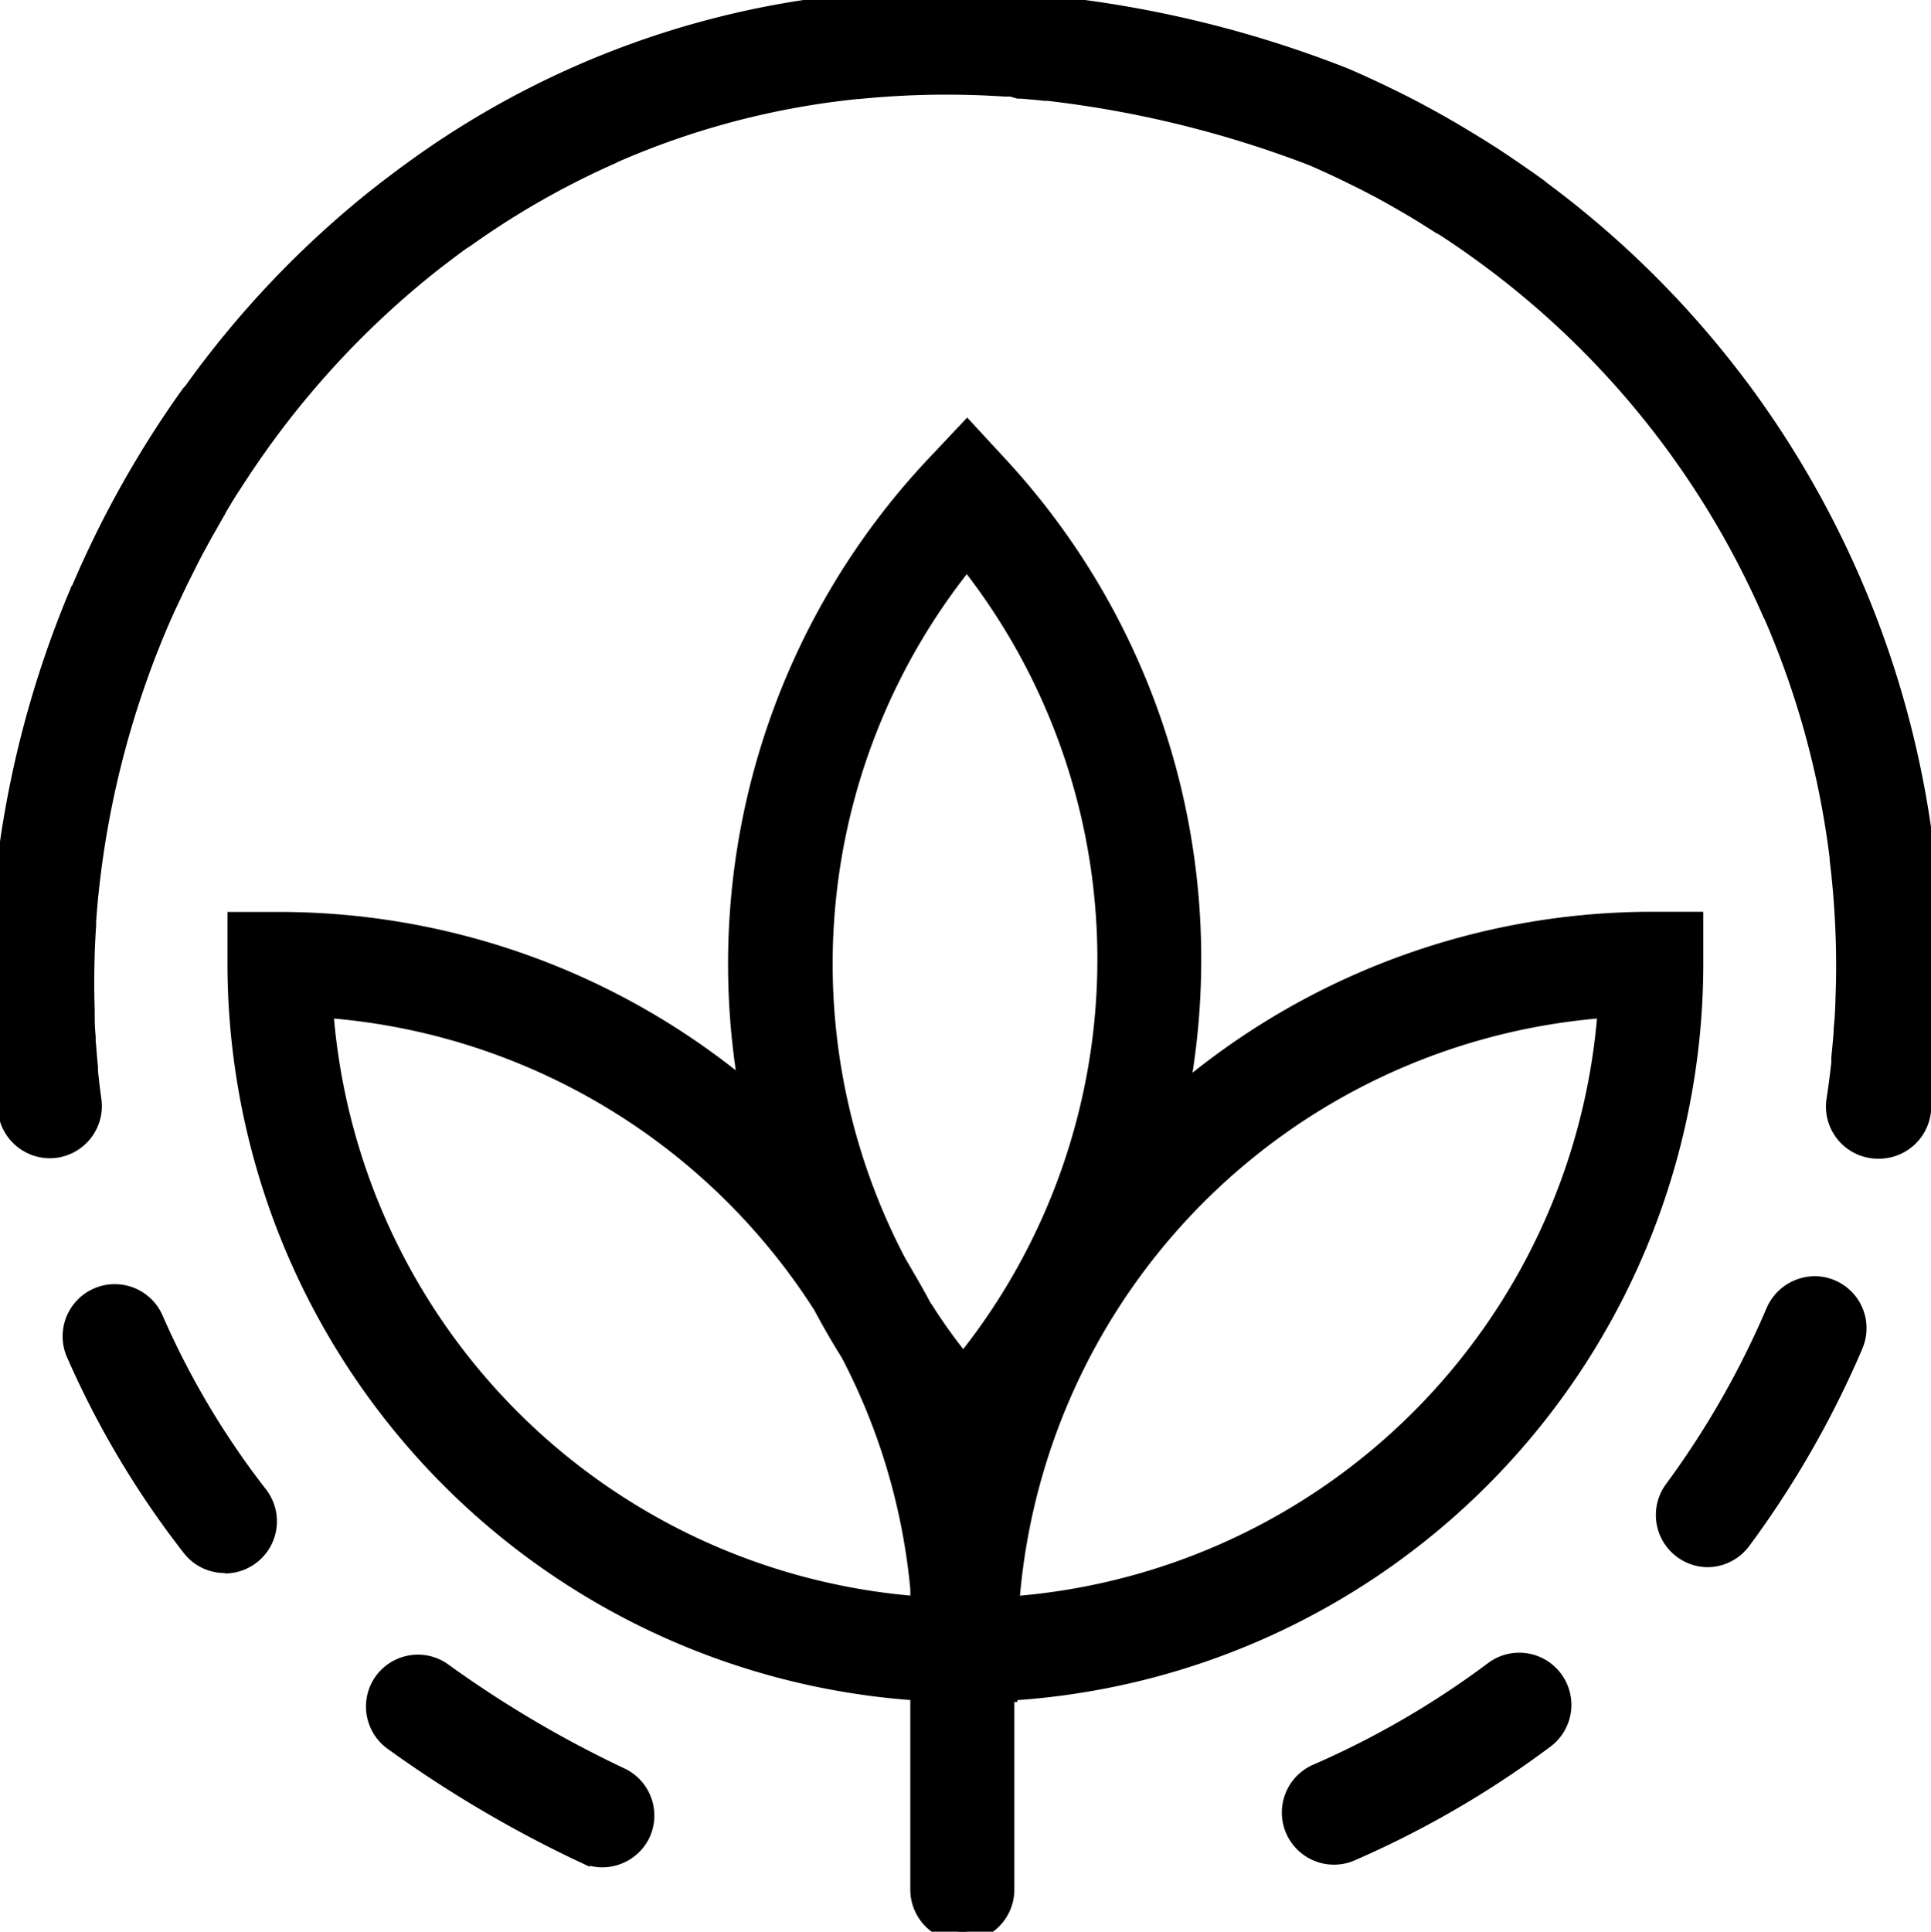 <svg xmlns="http://www.w3.org/2000/svg" xmlns:xlink="http://www.w3.org/1999/xlink" width="24" height="24.006" viewBox="0 0 24 24.006">
  <defs>
    <clipPath id="clip-path">
      <rect id="Rectangle_392" data-name="Rectangle 392" width="24" height="24.006" fill="none" stroke="#000" stroke-width="0.25"/>
    </clipPath>
  </defs>
  <g id="kwekersrecht" transform="translate(-6.196)">
    <g id="Group_339" data-name="Group 339" transform="translate(6.196)">
      <g id="Group_329" data-name="Group 329" clip-path="url(#clip-path)">
        <path id="Path_164" data-name="Path 164" d="M8.365,131.2a.523.523,0,1,0-.958.42,11.268,11.268,0,0,0,1.431,2.4.523.523,0,1,0,.825-.642,10.222,10.222,0,0,1-1.3-2.176" transform="translate(-6.458 -114.792)"/>
        <path id="Path_164_-_Outline" data-name="Path 164 - Outline" d="M9.252,134.341a.644.644,0,0,1-.511-.25,11.392,11.392,0,0,1-1.447-2.425.648.648,0,1,1,1.187-.52A10.1,10.1,0,0,0,9.763,133.3a.648.648,0,0,1-.511,1.046Zm-1.366-3.333a.4.4,0,0,0-.364.558,11.143,11.143,0,0,0,1.416,2.372.4.4,0,1,0,.628-.489,10.348,10.348,0,0,1-1.315-2.2A.4.4,0,0,0,7.886,131.008Z" transform="translate(-6.458 -114.792)"/>
        <path id="Path_165" data-name="Path 165" d="M41.031,169.625l-.005,0a13.947,13.947,0,0,1-2.207-1.3.523.523,0,1,0-.615.846,15.019,15.019,0,0,0,2.381,1.4l.223-.473-.223.473a.523.523,0,1,0,.445-.946" transform="translate(-33.319 -147.54)"/>
        <path id="Path_165_-_Outline" data-name="Path 165 - Outline" d="M40.808,170.746a.643.643,0,0,1-.158-.019l-.005.011-.111-.053h0l-.113-.053h0a15.1,15.1,0,0,1-2.289-1.362.648.648,0,0,1-.143-.9.65.65,0,0,1,.524-.267.643.643,0,0,1,.38.124,13.822,13.822,0,0,0,2.187,1.29l0,0a.648.648,0,0,1,.31.862A.651.651,0,0,1,40.808,170.746Zm-.047-.253.047,0a.4.4,0,0,0,.36-.229.4.4,0,0,0-.191-.529l0,0a14.072,14.072,0,0,1-2.227-1.314.4.4,0,0,0-.233-.076.4.4,0,0,0-.322.164.4.4,0,0,0,.088.556,14.843,14.843,0,0,0,2.248,1.338l.169-.359.226.107Z" transform="translate(-33.319 -147.54)"/>
        <path id="Path_166" data-name="Path 166" d="M133.12,168.188a11.006,11.006,0,0,1-2.2,1.278.523.523,0,0,0,.209,1,.517.517,0,0,0,.208-.044,12.05,12.05,0,0,0,2.409-1.4.523.523,0,0,0-.626-.837" transform="translate(-114.55 -147.42)"/>
        <path id="Path_166_-_Outline" data-name="Path 166 - Outline" d="M131.13,170.593a.648.648,0,0,1-.259-1.242,10.881,10.881,0,0,0,2.174-1.263.643.643,0,0,1,.388-.129.648.648,0,0,1,.389,1.166,12.175,12.175,0,0,1-2.434,1.414A.639.639,0,0,1,131.13,170.593Zm2.3-2.384a.394.394,0,0,0-.238.079,11.131,11.131,0,0,1-2.224,1.292.4.4,0,1,0,.317.729,11.925,11.925,0,0,0,2.384-1.385.4.4,0,0,0-.239-.716Z" transform="translate(-114.55 -147.42)"/>
        <path id="Path_167" data-name="Path 167" d="M170.47,130.067a.529.529,0,0,0-.688.283,11.016,11.016,0,0,1-1.262,2.208.523.523,0,0,0,.841.621,12.055,12.055,0,0,0,1.381-2.415l.008-.019a.516.516,0,0,0-.28-.678" transform="translate(-147.712 -114.04)"/>
        <path id="Path_167_-_Outline" data-name="Path 167 - Outline" d="M168.94,133.516a.642.642,0,0,1-.384-.127.648.648,0,0,1-.137-.906,10.889,10.889,0,0,0,1.248-2.183.656.656,0,0,1,.6-.4.631.631,0,0,1,.249.051.645.645,0,0,1,.346.841l-.008.02a12.172,12.172,0,0,1-1.4,2.44A.651.651,0,0,1,168.94,133.516Zm1.331-3.365a.411.411,0,0,0-.373.248,11.141,11.141,0,0,1-1.277,2.234.4.4,0,0,0,.084.556.394.394,0,0,0,.236.078.4.4,0,0,0,.32-.161,11.922,11.922,0,0,0,1.367-2.39l.008-.019a.39.39,0,0,0-.214-.514A.383.383,0,0,0,170.27,130.151Z" transform="translate(-147.712 -114.04)"/>
        <path id="Path_168" data-name="Path 168" d="M23.964,12.915c0-.061.009-.122.013-.183.005-.084.009-.167.012-.251Q24,12.288,24,12.1c0-.029,0-.057,0-.086,0-.01,0-.021,0-.031a11.976,11.976,0,0,0-2.4-7.171l-.009-.013,0,0a11.978,11.978,0,0,0-2.446-2.427c-.008-.006-.014-.014-.022-.02-.055-.041-.111-.08-.167-.119l-.056-.04q-.188-.132-.381-.257L18.466,1.9q-.165-.105-.334-.2l-.1-.058c-.128-.074-.257-.147-.388-.217l-.051-.027q-.176-.092-.355-.179l-.113-.054c-.136-.064-.274-.127-.413-.187L16.695.962l-.005,0h0C12.479-.643,8.4-.226,5.143,2.121l-.1.07L4.9,2.3l-.113.085-.009.009-.089.068A12.1,12.1,0,0,0,2.4,4.873c-.006.008-.014.014-.019.022A12.748,12.748,0,0,0,1.016,7.318c-.006.014-.009.029-.014.043a12.73,12.73,0,0,0-.9,3.286c0,.007,0,.013,0,.019A12.226,12.226,0,0,0,0,12.229c0,.126,0,.253.007.379,0,.023,0,.045,0,.068q.006.148.015.3c0,.034,0,.067.007.1q.011.155.026.309c0,.019,0,.038.005.057v.014s0,0,0,0c.013.123.027.246.044.368a.523.523,0,0,0,1.036-.142q-.024-.177-.042-.355c0-.016,0-.032,0-.048Q1.084,13.14,1.074,13c0-.034,0-.067-.007-.1q-.008-.124-.012-.248c0-.029,0-.059,0-.088q-.011-.351,0-.7v-.006q.006-.178.018-.356c0-.017,0-.034,0-.051.007-.1.016-.208.026-.312,0-.015,0-.031.005-.046a11.629,11.629,0,0,1,.906-3.437l.045-.1q.048-.108.1-.215l.052-.108q.05-.1.1-.207l.055-.108c.037-.071.075-.141.113-.211l.052-.1q.075-.135.154-.267L2.7,6.306c.059-.1.119-.195.18-.291l.065-.1c.041-.063.082-.125.125-.187l.082-.118A11.1,11.1,0,0,1,5.338,3.282c.065-.052.131-.1.2-.151l.126-.094.109-.078A10.287,10.287,0,0,1,7.6,1.912l.02-.011a10.072,10.072,0,0,1,3.026-.794h.01a10.984,10.984,0,0,1,1.834-.031l.07,0,.132.011.227.02.1.012a13.441,13.441,0,0,1,3.285.812h0l.006,0c.125.053.247.11.369.168l.1.049q.167.081.329.167l.039.02c.121.065.24.132.358.2l.082.048q.164.1.324.2l.028.017q.182.117.358.241l.036.026a10.925,10.925,0,0,1,3.69,4.545c.005.011.012.022.017.033a10.917,10.917,0,0,1,.82,3.015c0,.005,0,.011,0,.016a10.961,10.961,0,0,1,.081,1.3c0,.03,0,.061,0,.091,0,.125,0,.249-.009.374,0,.072-.006.144-.01.217,0,.057-.008.113-.012.17-.008.106-.018.212-.029.319,0,.023,0,.045-.007.068q-.025.225-.06.451a.523.523,0,0,0,.436.6.531.531,0,0,0,.081.006.523.523,0,0,0,.516-.443q.038-.246.066-.492h0v0c0-.025,0-.05.007-.075q.019-.175.032-.351" transform="translate(0 0)"/>
        <path id="Path_168_-_Outline" data-name="Path 168 - Outline" d="M23.343,14.4a.659.659,0,0,1-.1-.008.648.648,0,0,1-.541-.739c.022-.143.042-.293.059-.446,0-.012,0-.023,0-.034l0-.033c.01-.1.02-.2.029-.315,0-.056.008-.112.012-.168s.007-.131.01-.2v-.019c.005-.133.008-.254.009-.37v-.024c0-.022,0-.044,0-.066a10.837,10.837,0,0,0-.08-1.287.186.186,0,0,1,0-.023,10.784,10.784,0,0,0-.807-2.968l0,0c-.006-.011-.012-.021-.017-.032a10.8,10.8,0,0,0-3.648-4.493l-.036-.026c-.119-.084-.238-.164-.353-.238L17.856,2.9c-.1-.063-.2-.128-.32-.2l-.08-.047c-.128-.075-.244-.14-.354-.2l-.039-.02c-.1-.054-.209-.108-.326-.165l-.1-.049c-.135-.064-.254-.118-.365-.166l0,0a13.355,13.355,0,0,0-3.254-.8l-.038,0-.063-.007-.223-.02-.049,0L12.555,1.2l-.038,0-.031,0a10.908,10.908,0,0,0-1.814.031h-.016a9.969,9.969,0,0,0-2.978.782l-.023.013A10.181,10.181,0,0,0,5.842,3.06L5.8,3.086l-.071.051-.092.069-.064.049c-.054.041-.109.082-.162.125a10.968,10.968,0,0,0-2.159,2.3l-.018.026-.062.09c-.042.061-.083.123-.123.185l-.026.039-.038.059c-.067.1-.125.2-.178.288L2.791,6.4c-.055.092-.1.178-.152.264l-.033.061-.018.033c-.038.07-.076.139-.112.209l-.036.071-.018.036c-.034.068-.068.136-.1.2l-.051.107q-.049.105-.1.212l-.045.1a11.468,11.468,0,0,0-.9,3.4l-.005.046c-.009.09-.017.188-.026.308l0,.026c0,.008,0,.017,0,.025-.008.115-.014.234-.018.352v.01c-.007.222-.008.455,0,.689,0,.023,0,.046,0,.069v.017q0,.123.012.246v.022c0,.026,0,.052.005.078.007.1.015.191.024.28l0,.047c.012.12.026.238.042.35a.649.649,0,0,1-.554.73.661.661,0,0,1-.087.006.65.65,0,0,1-.642-.56c-.015-.11-.029-.23-.044-.365l0-.025-.005-.058c-.01-.1-.019-.208-.026-.313,0-.034,0-.068-.007-.1-.006-.1-.011-.2-.015-.3l0-.069c0-.143-.007-.268-.007-.383a12.354,12.354,0,0,1,.1-1.578.2.2,0,0,1,.005-.026,12.837,12.837,0,0,1,.9-3.306l0-.007A.339.339,0,0,1,.9,7.269,12.875,12.875,0,0,1,2.277,4.823.23.23,0,0,1,2.3,4.8,12.223,12.223,0,0,1,4.61,2.365l.049-.038L4.694,2.3l.015-.013.07-.053L4.85,2.18l.121-.091.069-.05.029-.021A11.2,11.2,0,0,1,11.741-.125a14.02,14.02,0,0,1,4.979.963l.021.008.019.008c.126.054.259.114.419.19l.114.055c.124.06.245.121.358.181l.022.012.03.016c.12.064.249.136.392.219l.083.049.016.01c.114.068.228.137.337.207l.022.014.031.019c.128.083.257.17.385.26l.1.069.128.092a.253.253,0,0,1,.025.022,12.1,12.1,0,0,1,2.463,2.443l.018.023a12.179,12.179,0,0,1,2.423,7.245v.031c0,.017,0,.035,0,.052V12.1c0,.134,0,.266-.009.391,0,.084-.007.169-.012.253,0,.061-.008.123-.013.185-.01.125-.02.241-.032.354l0,.03c0,.015,0,.03,0,.046v.005c-.019.167-.041.335-.066.494A.652.652,0,0,1,23.343,14.4ZM23,10.674a11.083,11.083,0,0,1,.081,1.311c0,.023,0,.046,0,.069v.024c0,.118,0,.242-.009.378v.019c0,.067-.006.133-.01.2s-.008.115-.012.172c-.009.118-.019.224-.029.322l0,.03c0,.013,0,.026,0,.039-.018.156-.038.31-.061.456a.4.4,0,0,0,.332.454.4.4,0,0,0,.454-.332c.024-.156.046-.32.065-.487v-.006c0-.01,0-.023,0-.036l0-.033c.012-.111.022-.225.032-.347,0-.06.009-.121.013-.181.005-.083.009-.165.012-.248.005-.122.008-.251.009-.383v-.038c0-.016,0-.031,0-.047v-.031a11.928,11.928,0,0,0-2.373-7.1l-.014-.018a11.85,11.85,0,0,0-2.418-2.4l-.005,0-.017-.015c-.041-.03-.082-.06-.123-.089l-.1-.069c-.125-.088-.252-.173-.377-.254L18.4,2c-.107-.068-.218-.136-.33-.2l-.016-.01-.081-.048c-.141-.082-.266-.152-.384-.214l-.026-.013L17.535,1.5c-.111-.058-.229-.118-.351-.177l-.112-.054c-.158-.074-.287-.133-.408-.185l-.024-.009a13.776,13.776,0,0,0-4.9-.951,10.954,10.954,0,0,0-6.525,2.1l-.03.021-.066.047L5,2.379l-.074.056-.06.045-.012.011-.045.035-.045.035A11.974,11.974,0,0,0,2.5,4.946l0,0-.016.018v0a12.628,12.628,0,0,0-1.35,2.4s0,.008,0,.011L1.122,7.4l0,.01A12.588,12.588,0,0,0,.23,10.664a.223.223,0,0,1-.005.024,12.1,12.1,0,0,0-.1,1.542c0,.112,0,.235.007.375l0,.067c0,.1.009.2.015.293,0,.033,0,.067.006.1.007.1.016.205.026.306l.008.078c.014.132.028.252.043.361a.4.4,0,0,0,.395.344.408.408,0,0,0,.054,0,.4.4,0,0,0,.34-.448C1,13.585.99,13.464.977,13.341l0-.048c-.009-.092-.017-.188-.024-.286,0-.027,0-.054-.005-.081V12.9q-.008-.126-.013-.251v-.017c0-.024,0-.048,0-.073-.007-.239-.007-.478,0-.709v-.01c0-.117.01-.238.018-.356,0-.01,0-.02,0-.031l0-.021c.009-.123.017-.223.026-.316l.005-.047A11.718,11.718,0,0,1,1.9,7.6l.046-.1q.049-.109.1-.217l.052-.109c.034-.07.069-.14.1-.209l.018-.036.037-.073c.037-.072.076-.143.115-.214l.017-.032.035-.064c.049-.088.1-.176.156-.27L2.6,6.242c.055-.092.114-.188.182-.294l.041-.062.025-.038c.042-.064.083-.127.126-.189l.064-.093.018-.026A11.218,11.218,0,0,1,5.26,3.184c.055-.044.111-.086.167-.128l.064-.049.1-.072.074-.053L5.7,2.856A10.43,10.43,0,0,1,7.548,1.8l.02-.011,0,0a10.218,10.218,0,0,1,3.064-.8h.016A11.16,11.16,0,0,1,12.5.95l.028,0,.043,0,.087.007.046,0,.23.02L13,.993l.037,0a13.6,13.6,0,0,1,3.315.82l.018.008c.111.047.233.1.37.168l.1.05c.119.058.228.113.333.168l.016.008.024.013c.112.06.231.126.362.2l.083.049c.119.071.227.137.328.2l.028.017c.118.076.24.158.362.244l.037.026a11.05,11.05,0,0,1,3.733,4.6l.006.01.012.023A11.039,11.039,0,0,1,23,10.652.2.2,0,0,1,23,10.674Z" transform="translate(0 0)"/>
        <path id="Path_169" data-name="Path 169" d="M33.582,59.347a9.059,9.059,0,0,0,8.525-9.032v-.523h-.523A9.006,9.006,0,0,0,35.7,51.976a9.054,9.054,0,0,0-2.241-7.858l-.38-.411-.384.408a9.038,9.038,0,0,0-2.314,7.828,9.006,9.006,0,0,0-5.847-2.151h-.523v.523A9.058,9.058,0,0,0,32.5,59.344v2.473a.523.523,0,0,0,1.046,0V59.363h.038Zm7.462-8.491A8.015,8.015,0,0,1,33.6,58.3a8.015,8.015,0,0,1,7.444-7.444M33.071,45.27A8,8,0,0,1,33.024,55.3a7.987,7.987,0,0,1-.5-.706q-.15-.282-.32-.551a7.994,7.994,0,0,1,.868-8.777m-8,5.586a8.008,8.008,0,0,1,6.213,3.7c.107.2.219.4.341.591a7.942,7.942,0,0,1,.869,2.933V58.3a8.015,8.015,0,0,1-7.423-7.442" transform="translate(-21.059 -38.334)"/>
        <path id="Path_169_-_Outline" data-name="Path 169 - Outline" d="M33.021,62.465a.648.648,0,0,1-.648-.648V59.461a9.184,9.184,0,0,1-8.487-9.146v-.648h.648a9.169,9.169,0,0,1,5.67,1.969,9.16,9.16,0,0,1,2.4-7.608l.476-.505.471.51a9.144,9.144,0,0,1,2.438,6.226,9.247,9.247,0,0,1-.108,1.406,9.164,9.164,0,0,1,5.7-2h.648v.648a9.176,9.176,0,0,1-8.525,9.149v.024h-.038v2.329A.648.648,0,0,1,33.021,62.465ZM24.136,49.918v.4a8.933,8.933,0,0,0,8.37,8.9l.117.007v2.591a.4.4,0,0,0,.8,0V59.238h.038v-.009l.118-.007a8.926,8.926,0,0,0,8.408-8.907v-.4h-.4a8.916,8.916,0,0,0-5.8,2.154l-.272.233.068-.352a8.99,8.99,0,0,0,.161-1.694A8.9,8.9,0,0,0,33.366,44.2l-.289-.313-.292.31a8.887,8.887,0,0,0-2.428,6.115,8.981,8.981,0,0,0,.146,1.605l.063.344-.267-.226a8.92,8.92,0,0,0-5.766-2.121Zm9.33,8.516.01-.143a8.149,8.149,0,0,1,7.56-7.56l.143-.01-.01.143a8.149,8.149,0,0,1-7.56,7.56Zm7.442-7.442a7.9,7.9,0,0,0-7.172,7.172A7.9,7.9,0,0,0,40.908,50.992Zm-8.285,7.44-.134-.009a8.153,8.153,0,0,1-7.54-7.558l-.01-.143.143.01a8.163,8.163,0,0,1,6.31,3.754l0,.008c.113.212.223.4.337.582l.005.009a8.04,8.04,0,0,1,.883,2.979v.368Zm-7.413-7.44a7.9,7.9,0,0,0,7.163,7.171v-.081a7.79,7.79,0,0,0-.852-2.876c-.115-.183-.227-.376-.341-.59A7.915,7.915,0,0,0,25.21,50.992ZM33.024,55.5l-.1-.121a8.154,8.154,0,0,1-.51-.717l0-.008c-.1-.179-.2-.361-.315-.543l0-.008a8.119,8.119,0,0,1,.882-8.914l.1-.12.1.121a8.121,8.121,0,0,1-.047,10.191Zm-.393-.968c.126.2.259.389.4.568a7.871,7.871,0,0,0,.044-9.631,7.869,7.869,0,0,0-.759,8.513C32.426,54.169,32.534,54.354,32.63,54.535Z" transform="translate(-21.059 -38.334)"/>
      </g>
    </g>
  </g>
</svg>
